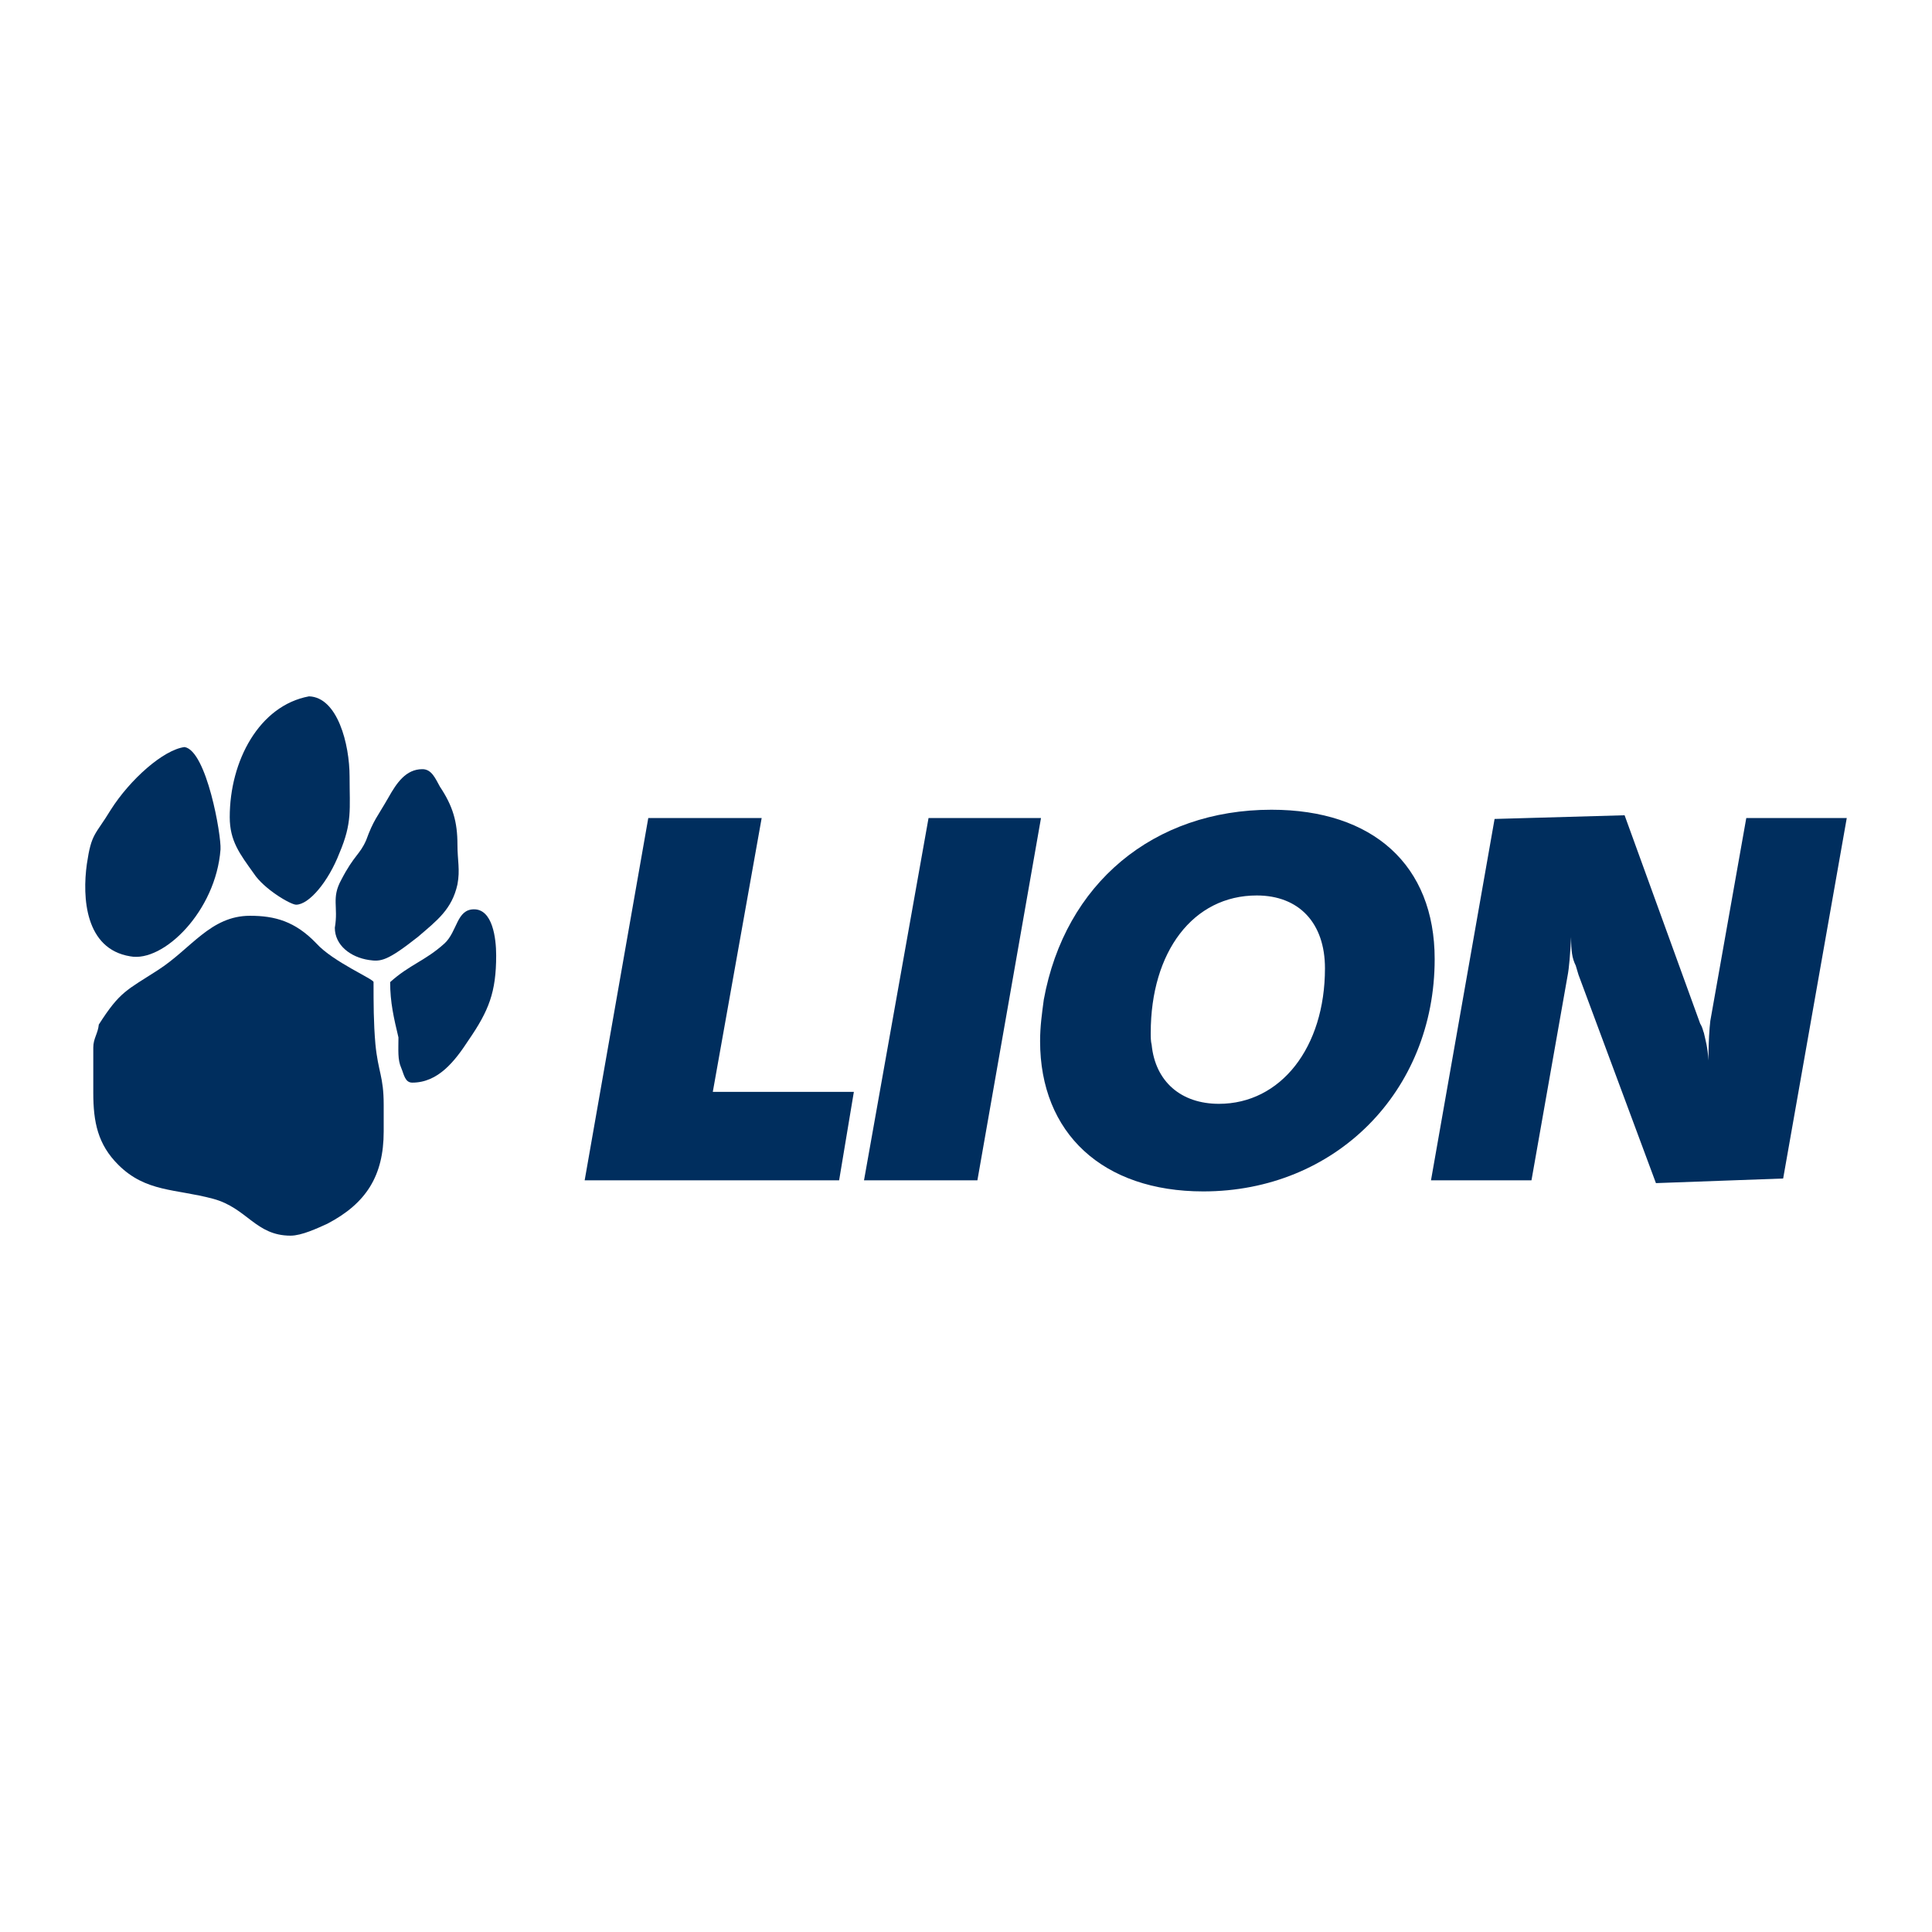 <?xml version="1.0" encoding="utf-8"?>
<!-- Generator: Adobe Illustrator 13.0.0, SVG Export Plug-In . SVG Version: 6.00 Build 14948)  -->
<!DOCTYPE svg PUBLIC "-//W3C//DTD SVG 1.0//EN" "http://www.w3.org/TR/2001/REC-SVG-20010904/DTD/svg10.dtd">
<svg version="1.0" id="Layer_1" xmlns="http://www.w3.org/2000/svg" xmlns:xlink="http://www.w3.org/1999/xlink" x="0px" y="0px"
	 width="192.756px" height="192.756px" viewBox="0 0 192.756 192.756" enable-background="new 0 0 192.756 192.756"
	 xml:space="preserve">
<g>
	<polygon fill-rule="evenodd" clip-rule="evenodd" fill="#FFFFFF" points="0,0 192.756,0 192.756,192.756 0,192.756 0,0 	"/>
	<polygon fill-rule="evenodd" clip-rule="evenodd" fill="#002E5E" points="58.332,117.763 83.719,117.763 85.19,108.933 
		71.117,108.933 75.992,81.615 64.679,81.615 58.332,117.763 	"/>
	<polygon fill-rule="evenodd" clip-rule="evenodd" fill="#002E5E" points="86.202,117.763 97.515,117.763 103.861,81.615 
		92.641,81.615 86.202,117.763 	"/>
	<path fill-rule="evenodd" clip-rule="evenodd" fill="#002E5E" d="M104.139,99.735c-0.184,1.38-0.369,2.667-0.369,4.139
		c0,9.198,6.256,14.993,16.281,14.993c13.152,0,23.086-9.935,23.086-23.179c0-9.382-6.162-14.901-16.279-14.901
		C115.084,80.787,106.254,88.146,104.139,99.735L104.139,99.735z M114.809,103.046c0-8.094,4.23-13.705,10.576-13.705
		c4.23,0,6.807,2.76,6.807,7.267c0,7.911-4.414,13.521-10.578,13.521c-3.77,0-6.346-2.208-6.713-5.887
		C114.809,103.874,114.809,103.506,114.809,103.046L114.809,103.046z"/>
	<path fill-rule="evenodd" clip-rule="evenodd" fill="#002E5E" d="M142.77,117.763h10.025l3.588-20.327
		c0.184-0.92,0.275-2.299,0.367-3.955c0,1.38,0.092,2.116,0.461,2.852l0.275,0.92l7.727,20.787l12.693-0.46l6.346-35.964h-10.025
		l-3.588,20.235c-0.092,0.735-0.184,2.207-0.184,3.587v0.368c-0.092-1.38-0.275-1.932-0.459-2.76
		c-0.092-0.184-0.092-0.46-0.369-0.919l-7.541-20.788l-12.971,0.368L142.77,117.763L142.77,117.763z"/>
	<path fill-rule="evenodd" clip-rule="evenodd" fill="#002E5E" d="M18.414,74.533c-2.116,0.276-5.427,3.219-7.358,6.254
		c-1.564,2.576-1.932,2.3-2.392,5.427c-0.46,3.311-0.184,8.462,4.323,9.198c3.311,0.644,8.554-4.507,9.014-10.67
		C22.092,83.363,20.621,74.9,18.414,74.533L18.414,74.533z"/>
	<path fill-rule="evenodd" clip-rule="evenodd" fill="#002E5E" d="M30.831,69.474c-4.967,0.919-7.91,6.438-7.91,12.049
		c0,2.392,1.012,3.679,2.391,5.611c1.012,1.564,3.68,3.127,4.231,3.127c1.288,0,3.219-2.299,4.323-5.151
		c1.288-3.035,1.012-4.323,1.012-7.634C34.877,74.257,33.682,69.566,30.831,69.474L30.831,69.474z"/>
	<path fill-rule="evenodd" clip-rule="evenodd" fill="#002E5E" d="M33.406,92.561c0.368-2.115-0.368-2.943,0.644-4.783
		c1.288-2.483,1.84-2.483,2.483-3.955c0.736-2.023,1.104-2.3,2.208-4.231c0.828-1.472,1.748-2.852,3.403-2.852
		c0.919,0,1.288,0.92,1.748,1.748c1.288,1.932,1.748,3.496,1.748,5.795c0,1.563,0.276,2.483,0,3.955
		c-0.552,2.484-2.023,3.587-3.955,5.243c-3.035,2.392-3.679,2.483-4.875,2.299C34.97,95.504,33.406,94.308,33.406,92.561
		c0-0.092,0-0.092,0-0.092S33.406,92.653,33.406,92.561L33.406,92.561z"/>
	<path fill-rule="evenodd" clip-rule="evenodd" fill="#002E5E" d="M38.925,97.987c0,2.023,0.368,3.587,0.828,5.519
		c0,1.288-0.092,2.208,0.276,3.035c0.275,0.645,0.368,1.473,1.104,1.473c2.575,0,4.231-2.116,5.611-4.231
		c2.023-2.943,2.759-4.783,2.759-8.462c0-1.748-0.368-4.599-2.208-4.599c-1.748,0-1.656,2.208-2.943,3.403
		C42.42,95.872,40.856,96.24,38.925,97.987L38.925,97.987z"/>
	<path fill-rule="evenodd" clip-rule="evenodd" fill="#002E5E" d="M9.859,102.219c-0.092,0.92-0.552,1.38-0.552,2.3v4.506
		c0,2.944,0.46,5.151,2.483,7.175c2.76,2.76,5.703,2.392,9.474,3.403c3.403,0.92,4.231,3.679,7.727,3.679
		c1.104,0,2.667-0.735,3.679-1.195c3.863-2.023,5.611-4.783,5.611-9.197v-2.668c0-2.852-0.552-3.219-0.828-6.07
		c-0.184-2.116-0.184-4.048-0.184-6.163c0.092-0.275-4.047-2.023-5.703-3.863c-2.116-2.208-4.139-2.759-6.623-2.759
		c-3.955,0-5.887,3.311-9.198,5.426C12.619,98.815,11.975,98.907,9.859,102.219L9.859,102.219z"/>
</g>
</svg>
